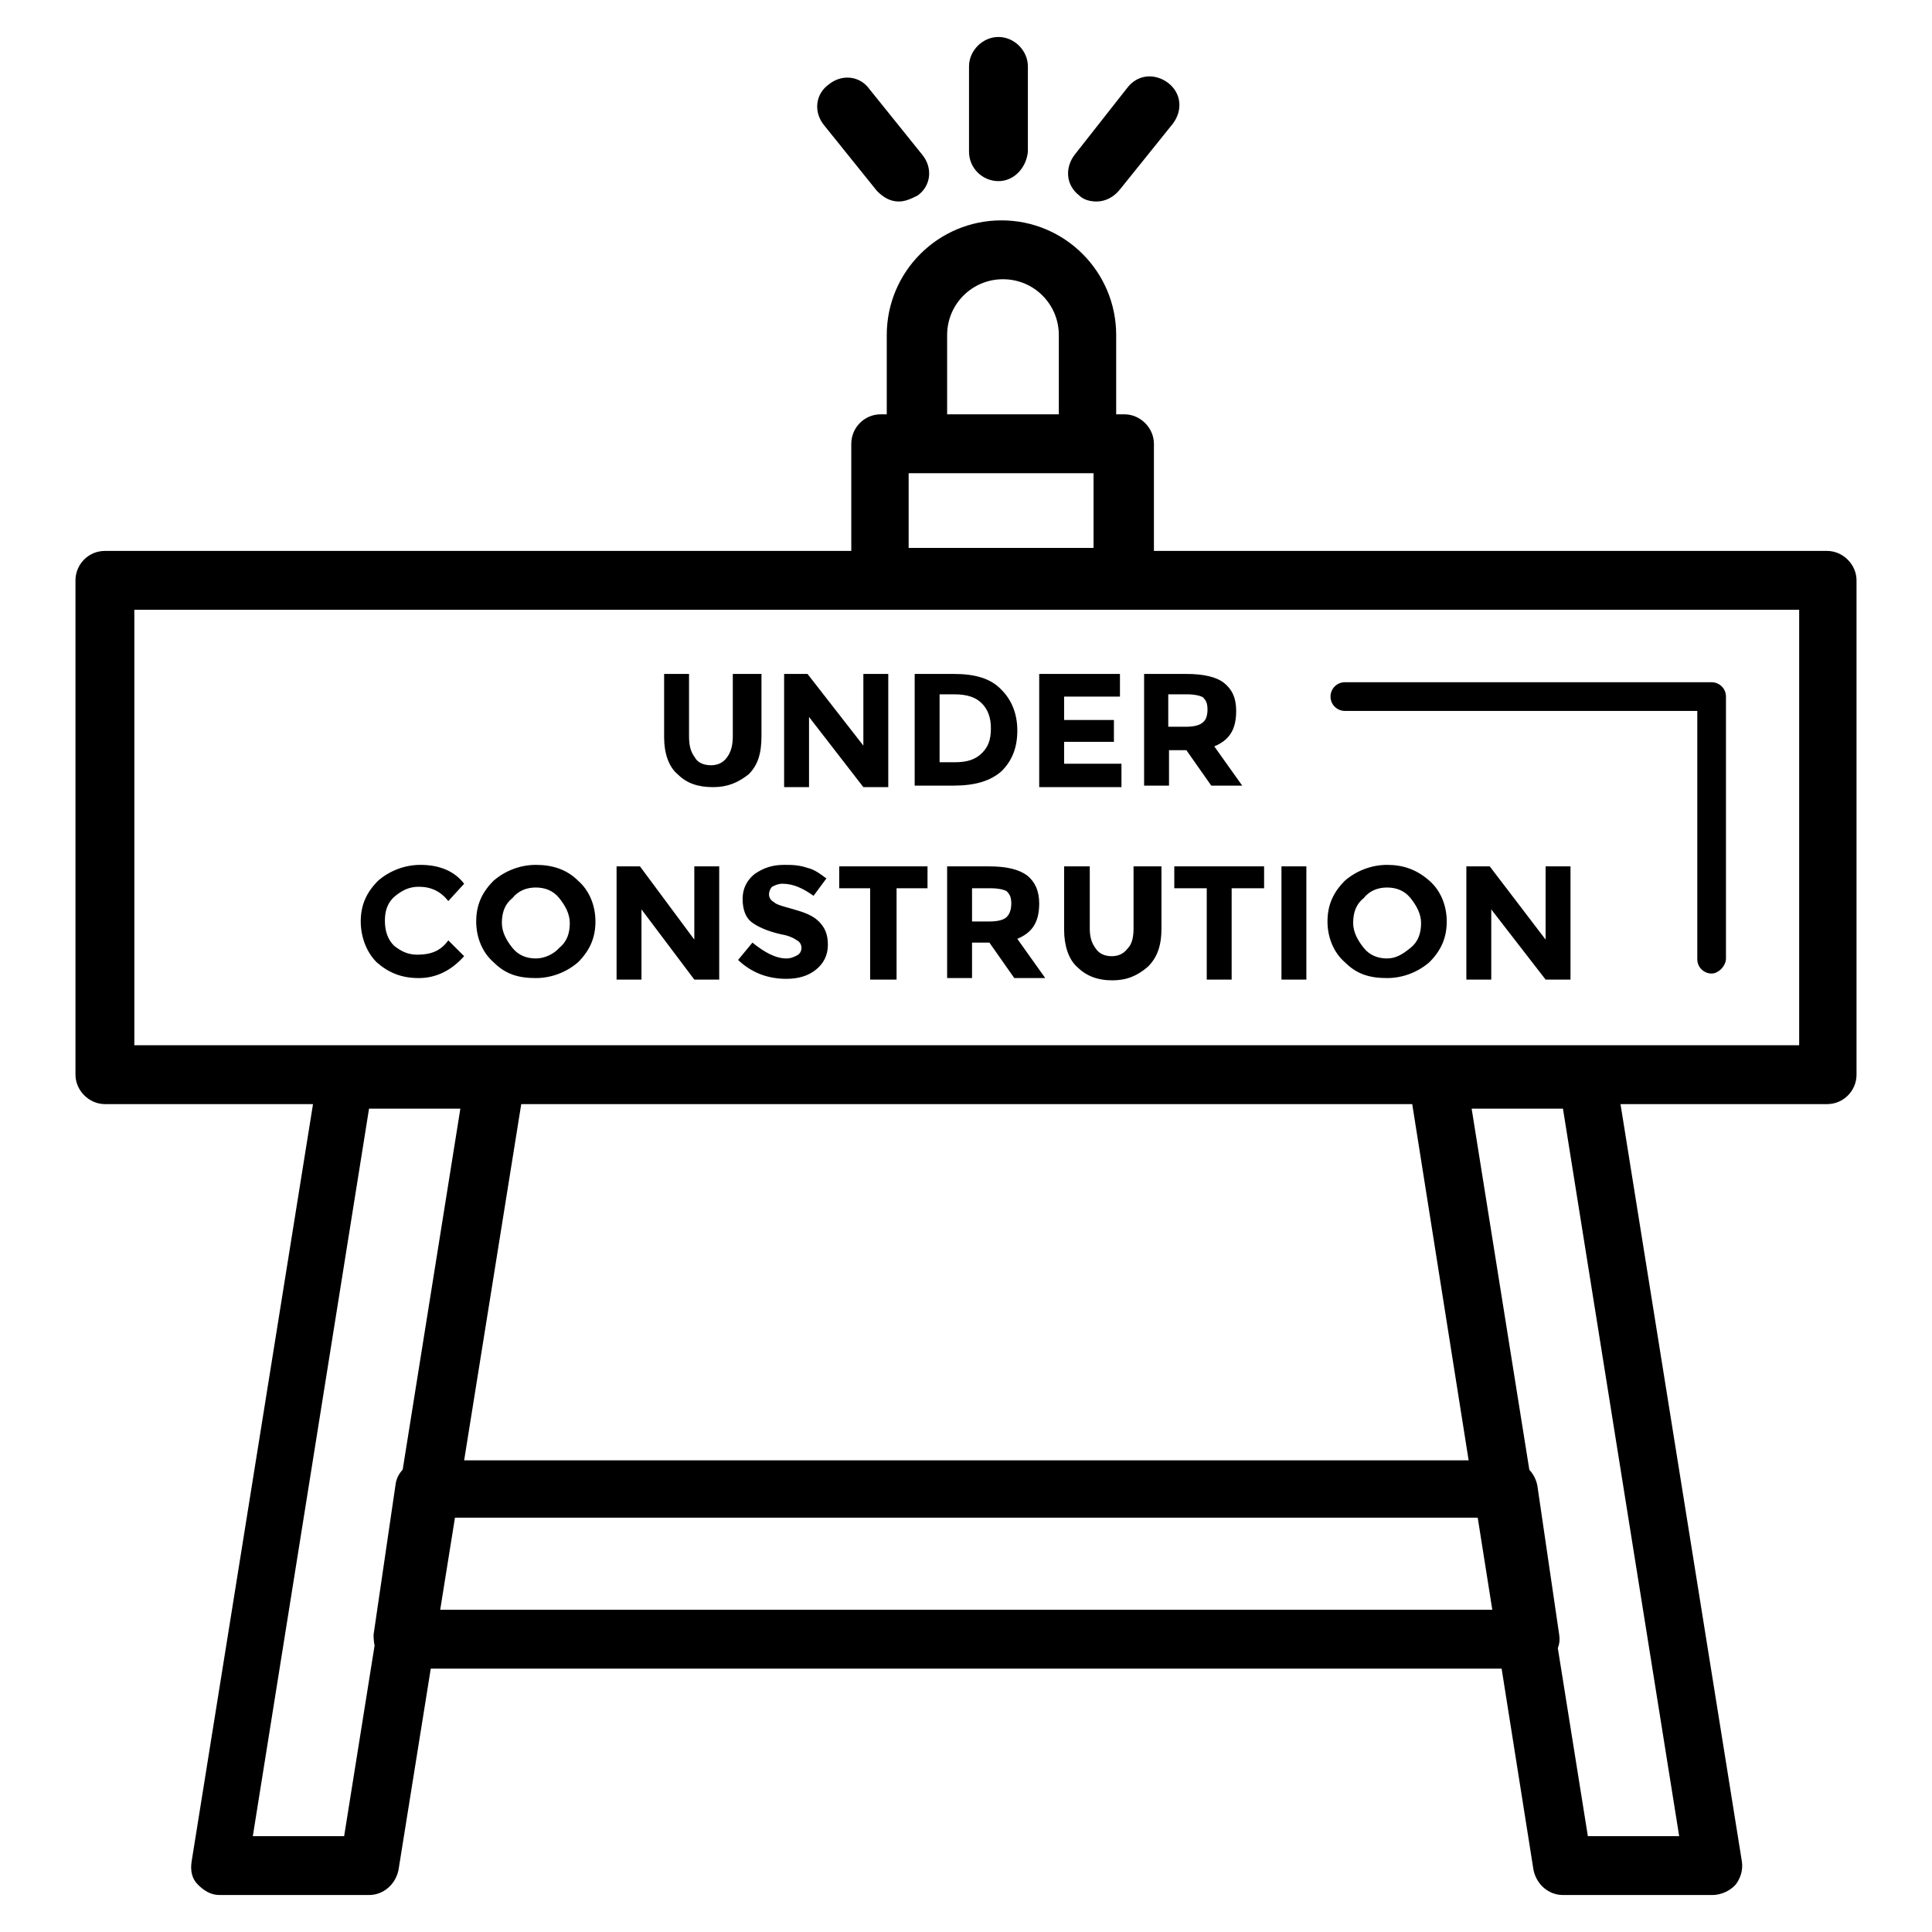 <?xml version="1.0" encoding="utf-8"?>
<!-- Svg Vector Icons : http://www.onlinewebfonts.com/icon -->
<!DOCTYPE svg PUBLIC "-//W3C//DTD SVG 1.1//EN" "http://www.w3.org/Graphics/SVG/1.1/DTD/svg11.dtd">
<svg version="1.1" xmlns="http://www.w3.org/2000/svg" xmlns:xlink="http://www.w3.org/1999/xlink" x="0px" y="0px" viewBox="0 0 256 256" enable-background="new 0 0 256 256" xml:space="preserve">
<g> <path fill="#000000" d="M242.1,146.3H13.9c-2.1,0-3.9-1.8-3.9-3.9V76.9c0-2.1,1.7-3.9,3.9-3.9h228.2c2.1,0,3.9,1.8,3.9,3.9v65.5 C246,144.5,244.3,146.3,242.1,146.3L242.1,146.3z M17.8,138.5h220.6V80.8H17.8V138.5L17.8,138.5z M226.8,129c-1,0-1.9-0.8-1.9-1.9 V94.2h-46.7c-1,0-1.9-0.8-1.9-1.9c0-1,0.8-1.9,1.9-1.9h48.6c1,0,1.9,0.8,1.9,1.9V127C228.7,128,227.7,129,226.8,129z M148.8,80.2 h-32.1c-2.1,0-3.9-1.7-3.9-3.9V58.8c0-2.1,1.7-3.9,3.9-3.9H149c2.1,0,3.9,1.8,3.9,3.9v17.5C152.7,78.6,150.9,80.2,148.8,80.2 L148.8,80.2z M120.4,72.6h24.5v-9.9h-24.5V72.6z M144.1,62.7h-22.7c-2.1,0-3.9-1.7-3.9-3.9V44.4c0-8.4,6.8-15.2,15.2-15.2 c8.4,0,15.2,6.8,15.2,15.2v14.4C148,60.9,146.3,62.7,144.1,62.7z M125.3,54.9h15V44.4c0-4.1-3.3-7.4-7.4-7.4 c-4.1,0-7.4,3.3-7.4,7.4v10.5H125.3z M132.3,24c-2.1,0-3.9-1.7-3.9-3.9V8.8c0-2.1,1.8-3.9,3.9-3.9c2.1,0,3.9,1.8,3.9,3.9v11.3 C136,22.2,134.4,24,132.3,24z M119.1,26.7c-1.2,0-2.1-0.6-2.9-1.4l-7-8.7c-1.4-1.7-1.2-4.1,0.6-5.4c1.7-1.4,4.1-1.2,5.4,0.6l7,8.7 c1.4,1.7,1.2,4.1-0.6,5.4C120.8,26.3,120,26.7,119.1,26.7z M145.3,26.7c-0.8,0-1.7-0.2-2.3-0.8c-1.8-1.4-1.9-3.7-0.6-5.4l7-8.9 c1.4-1.8,3.7-1.9,5.4-0.6c1.8,1.4,1.9,3.7,0.6,5.4l-7,8.7C147.6,26.1,146.5,26.7,145.3,26.7L145.3,26.7z M100.4,89.3h-3.3v8.2 c0,1.2-0.2,2.1-0.8,2.9c-0.6,0.8-1.4,1-2.1,1c-1,0-1.8-0.4-2.1-1c-0.6-0.8-0.8-1.6-0.8-2.9v-8.2H88v8.4c0,2.1,0.6,3.9,1.8,4.9 c1.2,1.2,2.7,1.7,4.7,1.7c1.9,0,3.3-0.6,4.7-1.7c1.2-1.2,1.7-2.7,1.7-5.1v-8.2H100.4z M117.7,89.3h-3.3v9.5l-7.4-9.5h-3.1v15h3.3 V95l7.2,9.3h3.3V89.3z M126.4,89.3h-5.2v14.8h5.1c2.9,0,4.9-0.6,6.4-1.9c1.4-1.4,2.1-3.1,2.1-5.4s-0.8-4.1-2.1-5.4 C131.3,89.9,129.2,89.3,126.4,89.3z M124.5,101.2V92h1.9c1.8,0,2.9,0.4,3.7,1.2c0.8,0.8,1.2,1.9,1.2,3.3c0,1.6-0.4,2.5-1.2,3.3 s-1.9,1.2-3.5,1.2h-2.1V101.2z M148.4,89.3h-10.7v15h10.9v-3.1H141v-2.9h6.6v-2.9H141v-3.1h7.4V89.3z M157.2,89.3h-5.6v14.8h3.3 v-4.7h2.3l3.3,4.7h4.1l-3.7-5.2c1.9-0.8,2.9-2.1,2.9-4.7c0-1.8-0.6-2.9-1.6-3.7C161.2,89.7,159.5,89.3,157.2,89.3z M154.8,96.5V92 h2.5c1,0,1.8,0.2,2.1,0.4c0.4,0.4,0.6,0.8,0.6,1.6c0,0.8-0.2,1.4-0.6,1.7c-0.4,0.4-1.2,0.6-2.3,0.6h-2.3V96.5L154.8,96.5z  M55.7,114.6c-2.1,0-4.1,0.8-5.6,2.1c-1.6,1.6-2.3,3.3-2.3,5.4s0.8,4.1,2.1,5.4c1.6,1.4,3.3,2.1,5.6,2.1c2.3,0,4.3-1,6-2.9 l-2.1-2.1c-1,1.4-2.3,1.9-4.1,1.9c-1.2,0-2.1-0.4-3.1-1.2c-0.8-0.8-1.2-1.9-1.2-3.3s0.4-2.5,1.4-3.3c1-0.8,1.9-1.2,3.1-1.2 c1.6,0,2.9,0.6,3.9,1.9l2.1-2.3C60.2,115.4,58.2,114.6,55.7,114.6L55.7,114.6z M71,114.6c-2.1,0-4.1,0.8-5.6,2.1 c-1.6,1.6-2.3,3.3-2.3,5.4s0.8,4.1,2.3,5.4c1.6,1.6,3.3,2.1,5.6,2.1c2.1,0,4.1-0.8,5.6-2.1c1.6-1.6,2.3-3.3,2.3-5.4 s-0.8-4.1-2.3-5.4C75.1,115.2,73.2,114.6,71,114.6z M71,127c-1.2,0-2.3-0.4-3.1-1.4c-0.8-1-1.4-2.1-1.4-3.3c0-1.4,0.4-2.5,1.4-3.3 c0.8-1,1.9-1.4,3.1-1.4c1.2,0,2.3,0.4,3.1,1.4c0.8,1,1.4,2.1,1.4,3.3c0,1.4-0.4,2.5-1.4,3.3C73.4,126.4,72.2,127,71,127z  M95.3,114.8H92v9.7l-7.2-9.7h-3.1v15H85v-9.3l7,9.3h3.3V114.8z M103.9,114.6c-1.6,0-2.7,0.4-3.9,1.2c-1,0.8-1.6,1.9-1.6,3.3 s0.4,2.5,1.2,3.1c0.8,0.6,2.1,1.2,3.9,1.6c1.2,0.2,1.8,0.6,2.1,0.8c0.4,0.2,0.6,0.6,0.6,1s-0.2,0.8-0.6,1s-0.8,0.4-1.4,0.4 c-1.4,0-2.9-0.8-4.5-2.1l-1.9,2.3c1.9,1.8,4.1,2.5,6.4,2.5c1.6,0,2.9-0.4,3.9-1.2c1-0.8,1.6-1.9,1.6-3.3s-0.4-2.3-1.2-3.1 s-1.9-1.2-3.3-1.6c-1.4-0.4-2.3-0.6-2.7-1c-0.4-0.2-0.6-0.6-0.6-1c0-0.4,0.2-0.8,0.4-1c0.4-0.2,0.8-0.4,1.4-0.4 c1.4,0,2.7,0.6,4.1,1.6l1.7-2.3c-0.8-0.6-1.6-1.2-2.5-1.4C105.8,114.6,104.9,114.6,103.9,114.6z M122.9,114.8h-11.7v2.9h4.1v12.1 h3.5v-12.1h4.1V114.8z M131.1,114.8h-5.6v14.8h3.3v-4.7h2.3l3.3,4.7h4.1l-3.7-5.2c1.9-0.8,2.9-2.1,2.9-4.7c0-1.7-0.6-2.9-1.6-3.7 C135,115.2,133.4,114.8,131.1,114.8L131.1,114.8z M128.8,122.2v-4.5h2.5c1,0,1.8,0.2,2.1,0.4c0.4,0.4,0.6,0.8,0.6,1.6 c0,0.8-0.2,1.4-0.6,1.8c-0.4,0.4-1.2,0.6-2.3,0.6h-2.3V122.2L128.8,122.2z M153.5,114.8h-3.3v8.2c0,1.2-0.2,2.1-0.8,2.7 c-0.6,0.8-1.4,1-2.1,1c-1,0-1.7-0.4-2.1-1c-0.6-0.8-0.8-1.6-0.8-2.7v-8.2H141v8.4c0,2.1,0.6,3.9,1.7,4.9c1.2,1.2,2.7,1.8,4.7,1.8 c1.9,0,3.3-0.6,4.7-1.8c1.2-1.2,1.8-2.7,1.8-5.1v-8.2H153.5L153.5,114.8z M167.5,114.8h-11.9v2.9h4.3v12.1h3.3v-12.1h4.3V114.8 L167.5,114.8z M173.1,114.8h-3.3v15h3.3V114.8z M183.8,114.6c-2.1,0-4.1,0.8-5.6,2.1c-1.6,1.6-2.3,3.3-2.3,5.4s0.8,4.1,2.3,5.4 c1.6,1.6,3.3,2.1,5.6,2.1c2.1,0,4.1-0.8,5.6-2.1c1.6-1.6,2.3-3.3,2.3-5.4s-0.8-4.1-2.3-5.4C187.7,115.2,185.9,114.6,183.8,114.6z  M183.8,127c-1.2,0-2.3-0.4-3.1-1.4c-0.8-1-1.4-2.1-1.4-3.3c0-1.4,0.4-2.5,1.4-3.3c0.8-1,1.9-1.4,3.1-1.4c1.2,0,2.3,0.4,3.1,1.4 c0.8,1,1.4,2.1,1.4,3.3c0,1.4-0.4,2.5-1.4,3.3C185.9,126.4,185,127,183.8,127z M208.1,114.8h-3.3v9.7l-7.4-9.7h-3.1v15h3.3v-9.3 l7.2,9.3h3.3V114.8L208.1,114.8z M226.9,251.1h-19.8c-1.9,0-3.5-1.4-3.9-3.3l-16.5-104.2c-0.2-1.2,0.2-2.3,0.8-3.1 c0.8-0.8,1.8-1.4,2.9-1.4h19.8c1.9,0,3.5,1.4,3.9,3.3l16.7,104.2c0.2,1.2-0.2,2.3-0.8,3.1C229.3,250.5,228.1,251.1,226.9,251.1 L226.9,251.1z M210.4,243.3h12.1l-15.4-96.4h-12.1L210.4,243.3z M48.9,251.1H29.1c-1.2,0-2.1-0.6-2.9-1.4c-0.8-0.8-1-1.9-0.8-3.1 l16.7-104.2c0.4-1.9,1.9-3.3,3.9-3.3h19.8c1.2,0,2.1,0.6,2.9,1.4s1,1.9,0.8,3.1L52.8,247.8C52.4,249.7,50.8,251.1,48.9,251.1z  M33.5,243.3h12.1l15.4-96.4H48.9L33.5,243.3z M202.6,221.1H53.4c-1.2,0-2.1-0.6-2.9-1.4c-0.8-0.8-1-1.9-1-3.1l2.9-19.8 c0.2-1.9,1.9-3.3,3.9-3.3h143.5c1.9,0,3.5,1.4,3.9,3.3l2.9,19.8c0.2,1.2-0.2,2.1-1,3.1C205,220.5,203.8,221.1,202.6,221.1z  M57.8,213.3h140.6l-1.8-12.2H59.6L57.8,213.3z"/></g>
</svg>